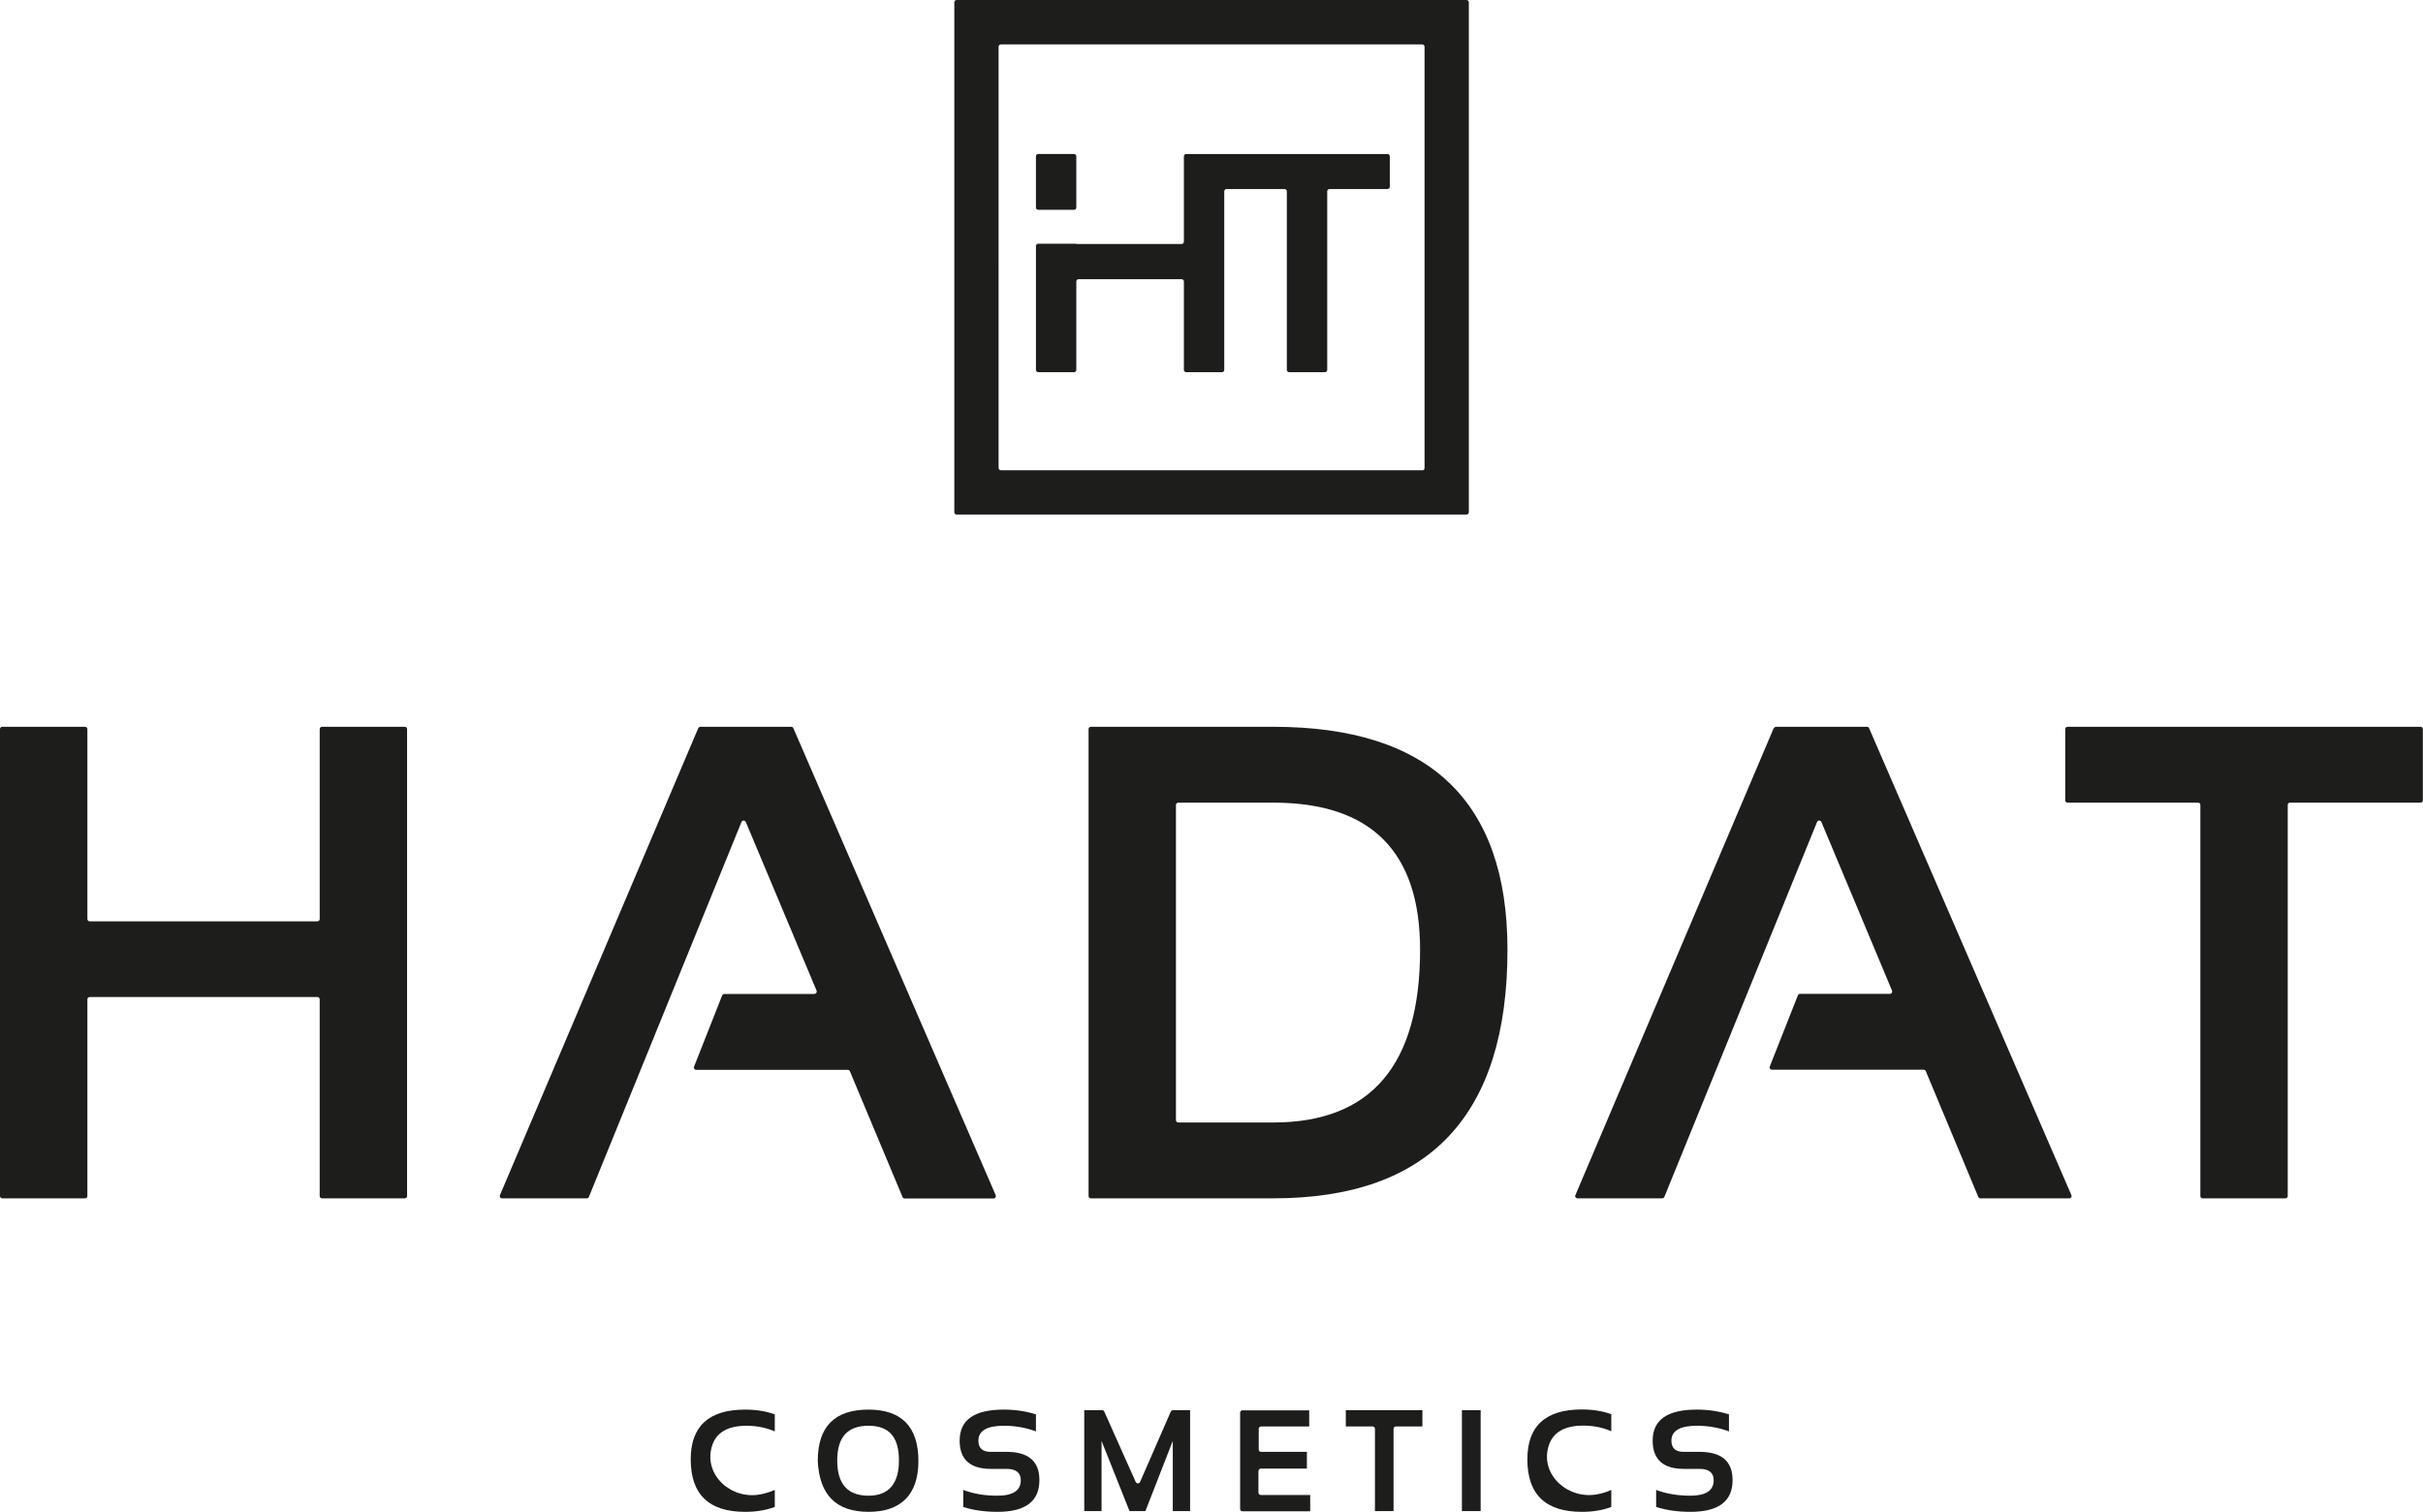 <?xml version="1.0" encoding="UTF-8"?> <svg xmlns="http://www.w3.org/2000/svg" id="_Слой_1" viewBox="0 0 168.03 104.84"><defs><style>.cls-1{fill:#1d1d1b;}</style></defs><path class="cls-1" d="M101.7,0h-35.36c-.09,0-.16,.07-.16,.16V35.52c0,.09,.07,.16,.16,.16h35.36c.09,0,.16-.07,.16-.16V.16c0-.09-.07-.16-.16-.16m-3.07,32.61h-29.22c-.09,0-.16-.07-.16-.16V3.24c0-.09,.07-.16,.16-.16h29.22c.09,0,.16,.07,.16,.16v29.22c0,.09-.07,.16-.16,.16"></path><path class="cls-1" d="M74.48,10.68h-2.48c-.09,0-.16,.07-.16,.16v3.55c0,.09,.07,.16,.16,.16h2.48c.09,0,.16-.07,.16-.16v-3.55c0-.09-.07-.16-.16-.16"></path><path class="cls-1" d="M74.8,19.36h7.14c.09,0,.16,.07,.16,.16v6.13c0,.09,.07,.16,.16,.16h2.48c.09,0,.16-.07,.16-.16V13.27c0-.09,.07-.16,.16-.16h4.02c.09,0,.16,.07,.16,.16v12.38c0,.09,.07,.16,.16,.16h2.48c.09,0,.16-.07,.16-.16V13.27c0-.09,.07-.16,.16-.16h4.02c.09,0,.16-.07,.16-.16v-2.11c0-.09-.07-.16-.16-.16h-13.96c-.09,0-.16,.07-.16,.16v5.92c0,.09-.07,.16-.16,.16h-7.3v-.02h-2.64c-.09,0-.16,.07-.16,.16v8.59c0,.09,.07,.16,.16,.16h2.48c.09,0,.16-.07,.16-.16v-6.13c0-.09,.07-.16,.16-.16"></path><path class="cls-1" d="M22.02,63.89H6.22c-.09,0-.16-.07-.16-.16v-13.17c0-.09-.07-.16-.16-.16H.16c-.09,0-.16,.07-.16,.16v32.38c0,.09,.07,.16,.16,.16H5.9c.09,0,.16-.07,.16-.16v-13.64c0-.09,.07-.16,.16-.16h15.79c.09,0,.16,.07,.16,.16v13.64c0,.09,.07,.16,.16,.16h5.74c.09,0,.16-.07,.16-.16V50.56c0-.09-.07-.16-.16-.16h-5.74c-.09,0-.16,.07-.16,.16v13.17c0,.09-.07,.16-.16,.16"></path><path class="cls-1" d="M56.47,68.93h-6.24c-.07,0-.12,.04-.15,.1l-1.95,4.94c-.04,.11,.04,.22,.15,.22h10.51c.07,0,.12,.04,.15,.1l3.65,8.72c.02,.06,.08,.1,.15,.1h6.16c.12,0,.19-.12,.15-.23l-14.03-32.38c-.02-.06-.08-.1-.15-.1h-6.3c-.06,0-.12,.04-.15,.1l-13.75,32.38c-.04,.11,.03,.22,.15,.22h5.87c.07,0,.12-.04,.15-.1l10.58-26c.05-.13,.24-.13,.3,0l4.91,11.7c.04,.11-.03,.22-.15,.22"></path><path class="cls-1" d="M88.3,50.4h-12.65c-.09,0-.16,.07-.16,.16v32.38c0,.09,.07,.16,.16,.16h12.65c10.82,0,16.24-5.76,16.24-17.24,0-10.3-5.41-15.46-16.24-15.46m0,27.44h-6.59c-.09,0-.16-.07-.16-.16v-21.86c0-.09,.07-.16,.16-.16h6.59c6.78,0,10.18,3.4,10.18,10.2,0,7.99-3.4,11.98-10.18,11.98"></path><path class="cls-1" d="M123,50.5l-13.75,32.38c-.05,.11,.03,.22,.15,.22h5.87c.07,0,.12-.04,.15-.1l10.59-26c.05-.13,.24-.13,.3,0l4.9,11.7c.04,.1-.03,.22-.15,.22h-6.23c-.07,0-.12,.04-.15,.1l-1.95,4.94c-.04,.11,.04,.22,.15,.22h10.52c.07,0,.12,.04,.15,.1l3.64,8.72c.03,.06,.08,.1,.15,.1h6.16c.12,0,.19-.12,.15-.22l-14.03-32.38c-.02-.06-.08-.1-.15-.1h-6.3c-.07,0-.12,.04-.15,.1"></path><path class="cls-1" d="M143.22,50.56v4.94c0,.09,.07,.16,.16,.16h9.05c.09,0,.16,.07,.16,.16v27.12c0,.09,.07,.16,.16,.16h5.74c.09,0,.16-.07,.16-.16v-27.12c0-.09,.07-.16,.16-.16h9.05c.09,0,.16-.07,.16-.16v-4.94c0-.09-.07-.16-.16-.16h-24.48c-.09,0-.16,.07-.16,.16"></path><path class="cls-1" d="M47.9,101.2c0,2.43,1.26,3.64,3.77,3.64,.77,0,1.45-.11,2.06-.34v-1.18c-.32,.14-.65,.24-1,.31-2,.38-3.91-1.31-3.38-3.27,.27-.99,1.07-1.49,2.42-1.49,.69,0,1.35,.13,1.96,.39v-1.18c-.61-.22-1.29-.33-2.06-.33-2.51,0-3.77,1.15-3.77,3.45"></path><path class="cls-1" d="M60.23,97.75c-2.35,0-3.52,1.18-3.52,3.56,.11,2.36,1.28,3.53,3.52,3.53s3.46-1.18,3.46-3.53-1.15-3.56-3.46-3.56m0,5.97c-1.45,0-2.17-.81-2.17-2.44s.72-2.41,2.17-2.41,2.11,.8,2.11,2.41-.71,2.44-2.11,2.44"></path><path class="cls-1" d="M69.8,100.68h-1.1c-.57,0-.85-.26-.85-.78,0-.68,.59-1.03,1.76-1.03,.79,0,1.53,.13,2.23,.39v-1.18c-.7-.22-1.44-.33-2.23-.33-2.04,0-3.06,.71-3.06,2.15,0,1.3,.72,1.96,2.15,1.96h1.1c.65,0,.99,.26,.99,.79,0,.71-.54,1.07-1.62,1.07-.88,0-1.67-.13-2.37-.4v1.18c.7,.23,1.5,.34,2.37,.34,1.95,0,2.91-.73,2.91-2.2,0-1.31-.76-1.96-2.28-1.96"></path><path class="cls-1" d="M78.76,102.77l-2.18-4.88c-.03-.06-.08-.1-.15-.1h-1.24v7h1.2v-4.87l1.94,4.87h1.1l1.9-4.87v4.87h1.2v-7h-1.19c-.06,0-.12,.04-.15,.1l-2.13,4.88c-.06,.13-.24,.13-.29,0"></path><path class="cls-1" d="M87.28,102c0-.09,.07-.16,.16-.16h3.19v-1.16h-3.18c-.09,0-.16-.07-.16-.16v-1.44c0-.09,.07-.16,.16-.16h3.34v-1.12h-4.63c-.09,0-.16,.07-.16,.16v6.68c0,.09,.07,.16,.16,.16h4.7v-1.13h-3.43c-.09,0-.16-.07-.16-.16v-1.51Z"></path><path class="cls-1" d="M93.34,98.92h1.85c.09,0,.16,.07,.16,.16v5.71h1.29v-5.71c0-.09,.07-.16,.16-.16h1.84v-1.13h-5.31v1.13Z"></path><rect class="cls-1" x="101.38" y="97.79" width="1.3" height="7"></rect><path class="cls-1" d="M105.92,101.2c0,2.43,1.26,3.64,3.77,3.64,.77,0,1.46-.11,2.05-.34v-1.18c-.3,.14-.62,.24-.96,.3-2,.39-3.95-1.3-3.41-3.27,.27-.99,1.08-1.49,2.42-1.49,.71,0,1.36,.13,1.95,.39v-1.18c-.6-.22-1.28-.33-2.05-.33-2.51,0-3.77,1.15-3.77,3.45"></path><path class="cls-1" d="M117.85,100.68h-1.09c-.57,0-.85-.26-.85-.78,0-.68,.59-1.03,1.76-1.03,.79,0,1.53,.13,2.23,.39v-1.18c-.7-.22-1.45-.33-2.23-.33-2.04,0-3.06,.71-3.06,2.15,0,1.3,.72,1.96,2.15,1.96h1.09c.66,0,.99,.26,.99,.79,0,.71-.54,1.07-1.61,1.07-.88,0-1.67-.13-2.38-.4v1.18c.71,.23,1.5,.34,2.38,.34,1.95,0,2.92-.73,2.92-2.2,0-1.31-.76-1.96-2.29-1.96"></path></svg> 